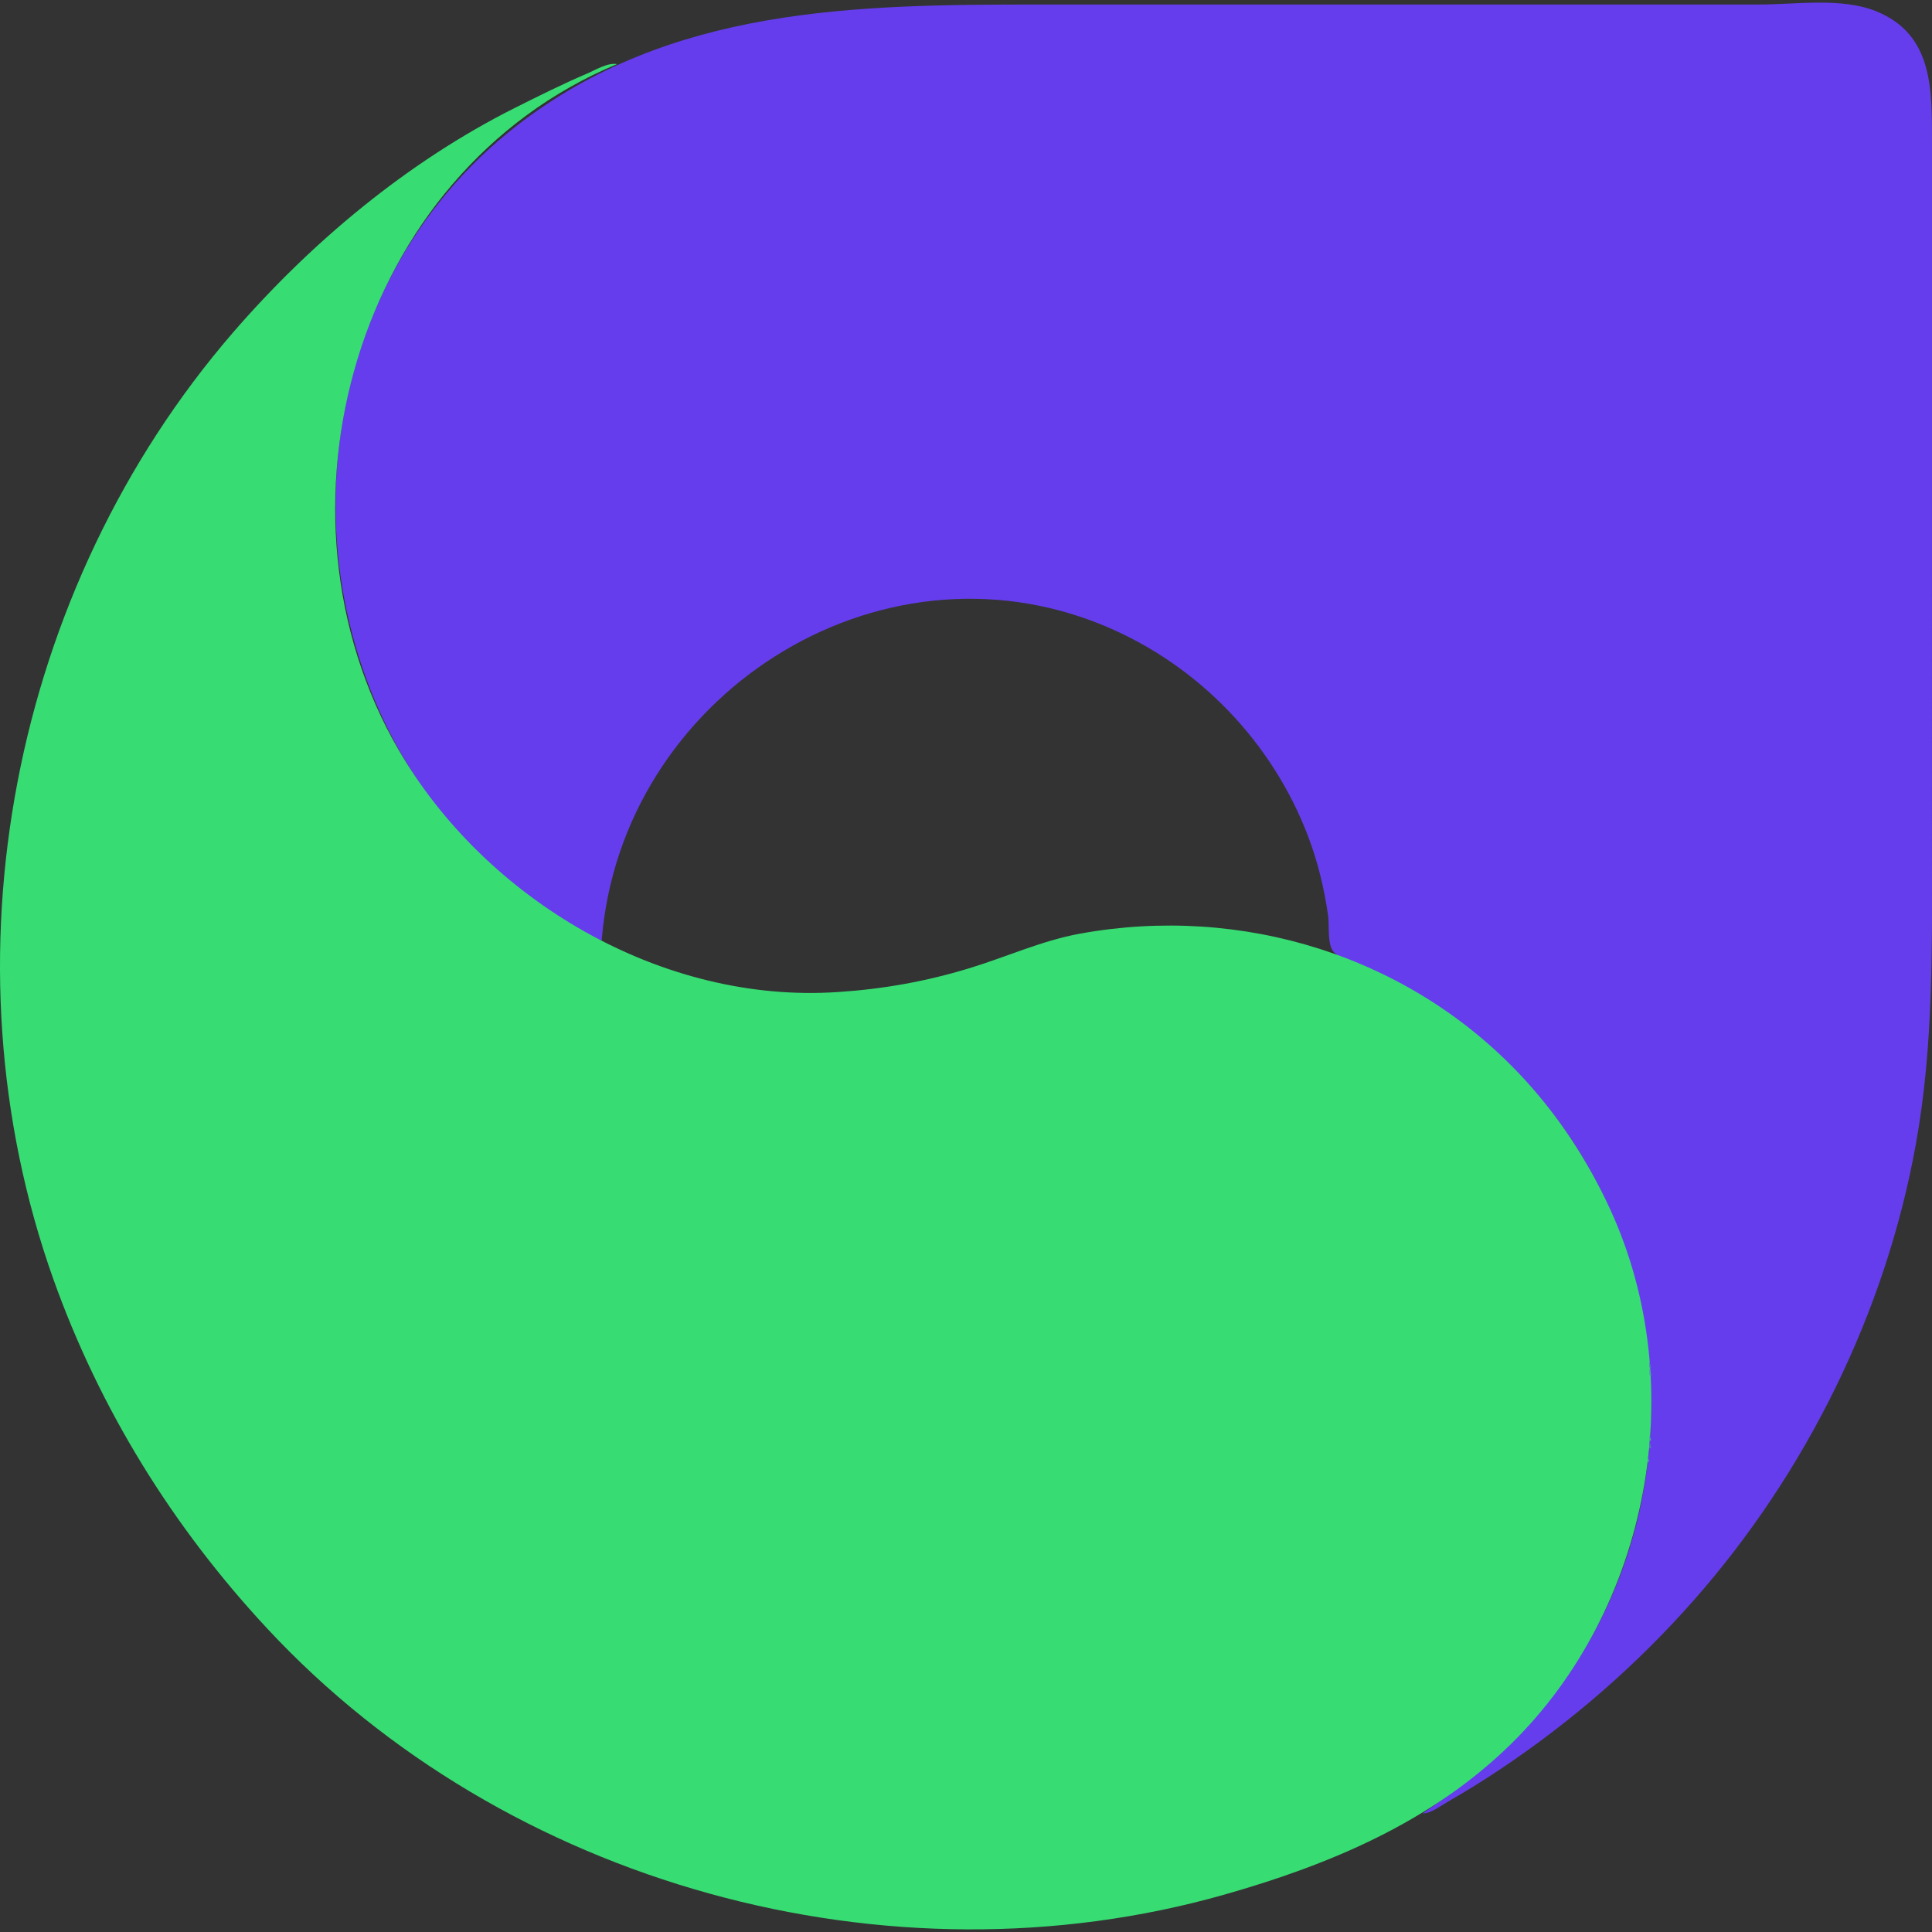 <?xml version="1.0" encoding="UTF-8"?><svg id="Calque_1" xmlns="http://www.w3.org/2000/svg" viewBox="0 0 1024 1024"><rect x="0" y="0" width="1024" height="1024" fill="#333333" stroke="none"/><defs><style>.cls-1{fill:#fff;}.cls-2{fill:#5578c0;}.cls-3{fill:#653ded;}.cls-4{fill:#47a79d;}.cls-5{fill:#37dd73;}</style></defs><path class="cls-3" d="m318.9,498.59c10.19-129.09,146.01-217.43,266.95-166.69,49.31,20.68,88.64,61.54,107.59,111.67,5.09,13.45,8.46,27.51,10.49,41.77.71,4.99-.51,14.98,2.75,18.95,3.06,3.67,10.39,5.09,14.67,6.93,9.78,4.28,19.26,8.97,28.53,14.47,27.51,16.2,51.96,37.39,71.63,62.56,65.31,83.34,71.63,201.84,14.88,291.4-21.19,33.42-49.93,59.5-82.43,81.51,4.58,0,9.27-3.87,13.25-6.11,9.37-5.4,18.54-11,27.51-17.02,38.21-25.47,72.75-55.53,103.11-89.97,59.6-67.65,101.58-152.63,117.58-241.47,9.58-52.88,8.56-105.45,8.56-158.95V74.74c0-27.41.61-56.55-29.55-68.77-18.34-7.44-42.69-3.57-62.15-3.57h-381.06c-98.12,0-195.73,1.12-277.14,64.09-110.75,85.69-126.65,250.24-43.71,359.77,16.81,22.31,37.7,41.67,61.03,57.06,8.35,5.6,17.83,12.43,27.51,15.28Z"/><path class="cls-5" d="m333.17,29.91l1.02,1.02-1.02-1.02Z"/><path class="cls-4" d="m334.19,29.91l1.02,1.02-1.02-1.02Z"/><path class="cls-5" d="m330.82,31.33l.71.31-.71-.31Z"/><path class="cls-2" d="m332.15,30.93l1.02,1.02-1.02-1.02Z"/><path class="cls-5" d="m328.07,31.94l1.02,1.02-1.02-1.02Z"/><path class="cls-4" d="m329.09,31.94l1.02,1.02-1.02-1.02Z"/><path class="cls-2" d="m330.11,31.94l1.02,1.02-1.02-1.02Z"/><path class="cls-5" d="m327.05,33.98c-5.09-.92-11.62,3.26-16.3,5.2-12.84,5.5-25.27,11.72-37.7,17.93-57.06,28.63-108.21,71.32-149.78,119.41C6.21,312.24-32,508.58,28.22,677.81c24.66,69.18,63.48,131.74,113.5,185.44,126.44,135.82,329.2,191.55,507.3,140.91,55.94-15.89,109.73-38.51,151.81-79.78,73.46-72.03,95.57-189.61,52.68-283.25-11.82-25.78-27.31-49.52-46.66-70.3-59.81-64.29-148.65-91.5-234.24-76.01-20.68,3.77-39.23,12.43-59.1,18.44-22.72,6.93-45.65,11-69.28,12.53-93.33,6.42-186.76-48.8-232.92-128.28-73.26-126.04-23.43-305.56,115.74-363.54Z"/><path class="cls-4" d="m327.05,32.96l1.02,1.02-1.02-1.02Z"/><path class="cls-2" d="m328.07,32.96l1.02,1.02-1.02-1.02Z"/><path class="cls-4" d="m325.02,33.98l1.02,1.02-1.02-1.02m-2.04,1.02l1.02,1.02-1.02-1.02m-2.04,1.02l1.02,1.02-1.02-1.02m-2.04,1.02l1.02,1.02-1.02-1.02m-2.04,1.02l1.02,1.02-1.02-1.02m-2.04,1.02l1.02,1.02-1.02-1.02m-2.04,1.02l1.02,1.02-1.02-1.02m-2.04,1.02l1.02,1.02-1.02-1.02Z"/><path class="cls-2" d="m309.73,42.13l1.02,1.02-1.02-1.02m-2.04,1.02l1.02,1.02-1.02-1.02Z"/><path class="cls-4" d="m305.66,44.17l1.02,1.02-1.02-1.02m-2.04,1.02l1.02,1.02-1.02-1.02Z"/><path class="cls-2" d="m302.6,46.21l1.02,1.02-1.02-1.02m-2.04,1.02l1.02,1.02-1.02-1.02Z"/><path class="cls-4" d="m298.53,48.25l1.02,1.02-1.02-1.02Z"/><path class="cls-2" d="m297.51,49.27l1.02,1.02-1.02-1.02Z"/><path class="cls-4" d="m295.47,50.28l1.02,1.02-1.02-1.02Z"/><path class="cls-2" d="m294.45,51.3l1.02,1.02-1.02-1.02Z"/><path class="cls-4" d="m292.41,52.32l1.02,1.02-1.02-1.02Z"/><path class="cls-2" d="m291.39,53.34l1.02,1.02-1.02-1.02Z"/><path class="cls-4" d="m289.36,54.36l1.02,1.02-1.02-1.02Z"/><path class="cls-2" d="m288.34,55.38l1.02,1.02-1.02-1.02Z"/><path class="cls-4" d="m286.3,56.4l1.02,1.02-1.02-1.02Z"/><path class="cls-2" d="m285.28,57.42l1.02,1.02-1.02-1.02Z"/><path class="cls-4" d="m283.24,58.44l1.02,1.02-1.02-1.02m-1.02,1.02l1.02,1.02-1.02-1.02Z"/><path class="cls-2" d="m281.21,60.47l1.02,1.02-1.02-1.02Z"/><path class="cls-4" d="m280.19,475.16l1.02,1.02-1.02-1.02m1.02,1.02l1.02,1.02-1.02-1.02Z"/><path class="cls-2" d="m283.24,477.19l1.02,1.02-1.02-1.02Z"/><path class="cls-4" d="m284.26,478.21l1.02,1.02-1.02-1.02Z"/><path class="cls-2" d="m287.32,480.25l1.02,1.02-1.02-1.02Z"/><path class="cls-4" d="m288.34,481.27l1.02,1.02-1.02-1.02Z"/><path class="cls-2" d="m290.38,482.29l1.02,1.02-1.02-1.02Z"/><path class="cls-4" d="m291.39,483.31l1.02,1.02-1.02-1.02Z"/><path class="cls-2" d="m293.43,484.33l1.02,1.02-1.02-1.02Z"/><path class="cls-4" d="m294.45,485.35l1.02,1.02-1.02-1.02m2.04,1.02l1.02,1.02-1.02-1.02Z"/><path class="cls-2" d="m298.53,487.38l1.02,1.02-1.02-1.02Z"/><path class="cls-4" d="m299.54,488.4l1.02,1.02-1.02-1.02Z"/><path class="cls-2" d="m301.58,489.42l1.02,1.02-1.02-1.02m2.04,1.02l1.02,1.02-1.02-1.02Z"/><path class="cls-4" d="m304.64,491.46l1.02,1.02-1.02-1.02Z"/><path class="cls-2" d="m306.68,492.48l1.02,1.02-1.02-1.02m2.04,1.02l1.02,1.02-1.02-1.02m2.04,1.02l1.02,1.02-1.02-1.02Z"/><path class="cls-4" d="m311.77,495.53l1.02,1.02-1.02-1.02m2.04,1.02l1.02,1.02-1.02-1.02m2.04,1.02l1.02,1.02-1.02-1.02m2.04,1.02l1.02,1.02-1.02-1.02Z"/><path class="cls-1" d="m705.06,503.69l1.02,1.02-1.02-1.02Z"/><path class="cls-2" d="m706.08,504.7l1.02,1.02-1.02-1.02Z"/><path class="cls-4" d="m708.12,505.72l1.02,1.02-1.02-1.02m2.04,1.02l1.02,1.02-1.02-1.02Z"/><path class="cls-2" d="m711.17,506.74l1.02,1.02-1.02-1.02Z"/><path class="cls-4" d="m713.21,507.76l1.02,1.02-1.02-1.02Z"/><path class="cls-2" d="m714.23,507.76l1.02,1.02-1.02-1.02m2.04,1.02l1.02,1.02-1.02-1.02Z"/><path class="cls-4" d="m718.3,509.8l1.02,1.02-1.02-1.02Z"/><path class="cls-2" d="m721.36,510.82l1.02,1.02-1.02-1.02m2.04,1.02l1.02,1.02-1.02-1.02Z"/><path class="cls-4" d="m725.44,512.86l1.02,1.02-1.02-1.02m2.04,1.02l1.02,1.02-1.02-1.02m2.04,1.02l1.02,1.02-1.02-1.02Z"/><path class="cls-2" d="m730.53,514.89l1.02,1.02-1.02-1.02m2.04,1.02l1.02,1.02-1.02-1.02m2.04,1.02l1.02,1.02-1.02-1.02m2.04,1.02l1.02,1.02-1.02-1.02m2.04,1.02l1.02,1.02-1.02-1.02Z"/><path class="cls-4" d="m739.7,519.99l1.02,1.02-1.02-1.02m2.04,1.02l1.02,1.02-1.02-1.02m2.04,1.02l1.02,1.02-1.02-1.02Z"/><path class="cls-2" d="m745.81,523.04l1.02,1.02-1.02-1.02m2.04,1.02l1.02,1.02-1.02-1.02Z"/><path class="cls-4" d="m748.87,525.08l1.02,1.02-1.02-1.02m2.04,1.02l1.02,1.02-1.02-1.02Z"/><path class="cls-2" d="m752.95,527.12l1.02,1.02-1.02-1.02Z"/><path class="cls-4" d="m753.97,528.14l1.02,1.02-1.02-1.02m2.04,1.02l1.02,1.02-1.02-1.02Z"/><path class="cls-2" d="m758.04,530.18l1.02,1.02-1.02-1.02Z"/><path class="cls-4" d="m759.06,531.2l1.02,1.02-1.02-1.02Z"/><path class="cls-2" d="m761.1,532.21l1.02,1.02-1.02-1.02Z"/><path class="cls-4" d="m762.12,533.23l1.02,1.02-1.02-1.02Z"/><path class="cls-2" d="m764.15,534.25l1.02,1.02-1.02-1.02Z"/><path class="cls-4" d="m765.17,535.27l1.02,1.02-1.02-1.02Z"/><path class="cls-2" d="m767.21,536.29l1.02,1.02-1.02-1.02Z"/><path class="cls-4" d="m768.23,537.31l1.02,1.02-1.02-1.02m1.02,1.02l1.02,1.02-1.02-1.02Z"/><path class="cls-2" d="m771.29,539.35l1.02,1.02-1.02-1.02Z"/><path class="cls-4" d="m772.31,540.37l1.02,1.02-1.02-1.02Z"/><path class="cls-2" d="m775.36,542.4l1.02,1.02-1.02-1.02Z"/><path class="cls-4" d="m776.38,543.42l1.02,1.02-1.02-1.02m1.02,1.02l1.02,1.02-1.02-1.02Z"/><path class="cls-2" d="m779.44,545.46l1.02,1.02-1.02-1.02m1.02,1.02l1.02,1.02-1.02-1.02Z"/><path class="cls-4" d="m781.48,547.5l1.02,1.02-1.02-1.02m1.02,1.02l1.02,1.02-1.02-1.02Z"/><path class="cls-2" d="m785.55,550.55l1.02,1.02-1.02-1.02m1.02,1.02l1.02,1.02-1.02-1.02Z"/><path class="cls-4" d="m787.59,552.59l1.02,1.02-1.02-1.02m1.02,1.02l1.02,1.02-1.02-1.02m1.02,1.02l1.02,1.02-1.02-1.02Z"/><path class="cls-2" d="m794.72,558.71l1.02,1.02-1.02-1.02m1.02,1.02l1.02,1.02-1.02-1.02m1.02,1.02l1.02,1.02-1.02-1.02m1.02,1.02l1.02,1.02-1.02-1.02m1.02,1.02l1.02,1.02-1.02-1.02m1.02,1.02l1.02,1.02-1.02-1.02Z"/><path class="cls-4" d="m800.83,564.82l1.02,1.02-1.02-1.02Z"/><path class="cls-2" d="m801.85,565.84l1.02,1.02-1.02-1.02m1.02,1.02l1.02,1.02-1.02-1.02m1.02,1.02l1.02,1.02-1.02-1.02m1.02,1.02l1.02,1.02-1.02-1.02m1.02,1.02l1.02,1.02-1.02-1.02m1.02,1.02l1.02,1.02-1.02-1.02Z"/><path class="cls-4" d="m810,575.01l1.02,1.02-1.02-1.02m1.02,1.02l1.02,1.02-1.02-1.02m1.02,1.02l1.02,1.02-1.02-1.02m1.02,1.02l1.02,1.02-1.02-1.02Z"/><path class="cls-2" d="m814.08,579.08l1.02,1.02-1.02-1.02m1.02,1.02l1.02,1.02-1.02-1.02Z"/><path class="cls-4" d="m817.14,583.16l1.02,1.02-1.02-1.02m1.02,1.02l1.02,1.02-1.02-1.02Z"/><path class="cls-2" d="m819.17,585.2l1.02,1.02-1.02-1.02m1.02,1.02l1.02,1.02-1.02-1.02Z"/><path class="cls-4" d="m821.21,588.25l1.02,1.02-1.02-1.02m1.02,1.02l1.02,1.02-1.02-1.02Z"/><path class="cls-2" d="m823.25,590.29l1.02,1.02-1.02-1.02Z"/><path class="cls-4" d="m824.27,592.33l1.02,1.02-1.02-1.02m1.02,1.02l1.02,1.02-1.02-1.02Z"/><path class="cls-2" d="m826.31,594.37l1.02,1.02-1.02-1.02Z"/><path class="cls-4" d="m827.32,596.4l1.02,1.02-1.02-1.02Z"/><path class="cls-2" d="m828.34,597.42l1.02,1.02-1.02-1.02m1.02,1.02l1.02,1.02-1.02-1.02Z"/><path class="cls-4" d="m830.38,600.48l1.02,1.02-1.02-1.02Z"/><path class="cls-2" d="m831.4,601.5l1.02,1.02-1.02-1.02Z"/><path class="cls-4" d="m832.42,603.54l1.02,1.02-1.02-1.02Z"/><path class="cls-2" d="m833.44,604.55l1.02,1.02-1.02-1.02Z"/><path class="cls-4" d="m834.46,606.59l1.02,1.02-1.02-1.02Z"/><path class="cls-2" d="m835.48,607.61l1.02,1.02-1.02-1.02m1.02,2.04l1.02,1.02-1.02-1.02Z"/><path class="cls-4" d="m837.51,611.69l1.02,1.02-1.02-1.02Z"/><path class="cls-2" d="m838.53,612.71l1.02,1.02-1.02-1.02Z"/><path class="cls-4" d="m839.55,614.74l1.02,1.02-1.02-1.02m1.02,2.04l1.02,1.02-1.02-1.02Z"/><path class="cls-2" d="m841.59,617.8l1.02,1.02-1.02-1.02m1.02,2.04l1.02,1.02-1.02-1.02Z"/><path class="cls-4" d="m843.63,621.88l1.02,1.02-1.02-1.02m1.02,2.04l1.02,1.02-1.02-1.02m1.02,2.04l1.02,1.02-1.02-1.02m1.02,2.04l1.02,1.02-1.02-1.02m1.02,2.04l1.02,1.02-1.02-1.02m1.02,2.04l1.02,1.02-1.02-1.02m1.02,2.04l1.02,1.02-1.02-1.02m1.02,2.04l1.02,1.02-1.02-1.02m1.02,2.04l1.02,1.02-1.02-1.02m1.02,2.04l1.02,1.02-1.02-1.02Z"/><path class="cls-2" d="m853.82,642.25l1.02,1.02-1.02-1.02m1.02,2.04l1.02,1.02-1.02-1.02Z"/><path class="cls-4" d="m854.83,645.31l1.02,1.02-1.02-1.02m1.02,2.04l1.02,1.02-1.02-1.02Z"/><path class="cls-2" d="m856.87,649.39l1.02,1.02-1.02-1.02Z"/><path class="cls-4" d="m856.87,650.4l1.02,1.02-1.02-1.02m1.02,2.04l1.02,1.02-1.02-1.02Z"/><path class="cls-2" d="m858.91,654.48l1.02,1.02-1.02-1.02Z"/><path class="cls-4" d="m858.91,655.5l1.02,1.02-1.02-1.02Z"/><path class="cls-2" d="m859.93,657.54l1.02,1.02-1.02-1.02Z"/><path class="cls-4" d="m859.93,658.56l1.02,1.02-1.02-1.02m1.02,2.04l1.02,1.02-1.02-1.02m1.02,3.06l1.02,1.02-1.02-1.02m1.02,3.06l1.02,1.02-1.02-1.02Z"/><path class="cls-2" d="m864,669.76l1.02,1.02-1.02-1.02Z"/><path class="cls-4" d="m864,670.78l1.02,1.02-1.02-1.02Z"/><path class="cls-2" d="m865.02,672.82l1.02,1.02-1.02-1.02Z"/><path class="cls-4" d="m865.02,673.84l1.02,1.02-1.02-1.02Z"/><path class="cls-2" d="m866.04,676.9l1.02,1.02-1.02-1.02Z"/><path class="cls-4" d="m866.04,677.91l1.02,1.02-1.02-1.02Z"/><path class="cls-2" d="m867.06,679.95l1.02,1.02-1.02-1.02Z"/><path class="cls-4" d="m867.37,681.68l.31.71-.31-.71Z"/><path class="cls-2" d="m868.08,684.03l1.02,1.02-1.02-1.02Z"/><path class="cls-4" d="m868.39,685.76l.31.71-.31-.71Z"/><path class="cls-2" d="m869.1,689.12l1.02,1.02-1.02-1.02Z"/><path class="cls-4" d="m869.1,690.14l1.02,1.02-1.02-1.02Z"/><path class="cls-2" d="m870.42,693.91l.31.71-.31-.71Z"/><path class="cls-4" d="m870.12,695.24l1.02,1.02-1.02-1.02Z"/><path class="cls-2" d="m871.14,699.31l1.02,1.02-1.02-1.02Z"/><path class="cls-4" d="m871.44,701.04l.31.71-.31-.71Z"/><path class="cls-2" d="m872.16,705.42l1.02,1.02-1.02-1.02Z"/><path class="cls-4" d="m872.46,707.16l.31.71-.31-.71Z"/><path class="cls-2" d="m873.48,713.27l.31.71-.31-.71Z"/><path class="cls-4" d="m873.48,715.31l.31.71-.31-.71Z"/><path class="cls-2" d="m874.19,721.73v3.06h1.02l-1.02-3.06Z"/><path class="cls-4" d="m874.19,724.78v4.08h1.02l-1.02-4.08m0,35.66v3.06h1.02l-1.02-3.06Z"/><path class="cls-2" d="m874.19,763.5v4.08h1.02l-1.02-4.08Z"/><path class="cls-4" d="m873.17,771.65v3.06h1.02l-1.02-3.06Z"/><path class="cls-2" d="m873.48,775.42l.31.71-.31-.71Z"/><path class="cls-4" d="m872.46,780.52l.31.71-.31-.71Z"/><path class="cls-2" d="m872.46,782.55l.31.71-.31-.71Z"/><path class="cls-4" d="m871.44,787.65l.31.71-.31-.71Z"/><path class="cls-2" d="m871.14,788.97l1.02,1.02-1.02-1.02Z"/><path class="cls-4" d="m870.42,792.74l.31.71-.31-.71Z"/><path class="cls-2" d="m870.12,794.07l1.02,1.02-1.02-1.02Z"/><path class="cls-4" d="m869.4,797.84l.31.71-.31-.71Z"/><path class="cls-2" d="m869.1,799.16l1.02,1.02-1.02-1.02Z"/><path class="cls-4" d="m868.08,802.22l1.02,1.02-1.02-1.02Z"/><path class="cls-2" d="m868.08,803.24l1.02,1.02-1.02-1.02Z"/><path class="cls-4" d="m867.06,806.29l1.02,1.02-1.02-1.02Z"/><path class="cls-2" d="m867.06,807.31l1.02,1.02-1.02-1.02Z"/><path class="cls-4" d="m866.04,810.37l1.02,1.02-1.02-1.02Z"/><path class="cls-2" d="m866.04,811.39l1.02,1.02-1.02-1.02Z"/><path class="cls-4" d="m865.02,814.44l1.02,1.02-1.02-1.02Z"/><path class="cls-2" d="m865.02,815.46l1.02,1.02-1.02-1.02Z"/><path class="cls-4" d="m864,817.5l1.02,1.02-1.02-1.02Z"/><path class="cls-2" d="m864,818.52l1.02,1.02-1.02-1.02Z"/><path class="cls-4" d="m862.99,820.56l1.02,1.02-1.02-1.02Z"/><path class="cls-2" d="m862.99,821.58l1.02,1.02-1.02-1.02Z"/><path class="cls-4" d="m861.97,823.61l1.02,1.02-1.02-1.02Z"/><path class="cls-2" d="m861.97,824.63l1.02,1.02-1.02-1.02Z"/><path class="cls-4" d="m860.95,826.67l1.02,1.02-1.02-1.02Z"/><path class="cls-2" d="m860.95,827.69l1.02,1.02-1.02-1.02Z"/><path class="cls-4" d="m859.93,829.73l1.02,1.02-1.02-1.02Z"/><path class="cls-2" d="m859.93,830.75l1.02,1.02-1.02-1.02Z"/><path class="cls-4" d="m858.91,832.78l1.02,1.02-1.02-1.02Z"/><path class="cls-2" d="m857.89,835.84l1.02,1.02-1.02-1.02Z"/><path class="cls-4" d="m856.87,837.88l1.02,1.02-1.02-1.02Z"/><path class="cls-2" d="m855.85,840.94l1.02,1.02-1.02-1.02Z"/><path class="cls-4" d="m854.83,842.97l1.02,1.02-1.02-1.02m-1.02,2.04l1.02,1.02-1.02-1.02Z"/><path class="cls-2" d="m853.82,846.03l1.02,1.02-1.02-1.02m-1.02,2.04l1.02,1.02-1.02-1.02m-1.02,2.04l1.02,1.02-1.02-1.02Z"/><path class="cls-4" d="m850.76,852.14l1.02,1.02-1.02-1.02m-1.02,2.04l1.02,1.02-1.02-1.02m-1.02,2.04l1.02,1.02-1.02-1.02m-1.02,2.04l1.02,1.02-1.02-1.02m-1.02,2.04l1.02,1.02-1.02-1.02Z"/><path class="cls-2" d="m845.66,862.33l1.02,1.02-1.02-1.02m-1.02,2.04l1.02,1.02-1.02-1.02m-1.02,2.04l1.02,1.02-1.02-1.02Z"/><path class="cls-4" d="m842.61,867.43l1.02,1.02-1.02-1.02m-1.02,2.04l1.02,1.02-1.02-1.02Z"/><path class="cls-2" d="m840.57,871.5l1.02,1.02-1.02-1.02m-1.02,2.04l1.02,1.02-1.02-1.02Z"/><path class="cls-4" d="m838.53,874.56l1.02,1.02-1.02-1.02Z"/><path class="cls-2" d="m837.51,876.6l1.02,1.02-1.02-1.02m-1.02,2.04l1.02,1.02-1.02-1.02Z"/><path class="cls-4" d="m835.48,879.65l1.02,1.02-1.02-1.02Z"/><path class="cls-2" d="m834.46,881.69l1.02,1.02-1.02-1.02Z"/><path class="cls-4" d="m833.44,882.71l1.02,1.02-1.02-1.02Z"/><path class="cls-2" d="m832.42,884.75l1.02,1.02-1.02-1.02Z"/><path class="cls-4" d="m831.4,885.77l1.02,1.02-1.02-1.02Z"/><path class="cls-2" d="m830.38,887.8l1.02,1.02-1.02-1.02Z"/><path class="cls-4" d="m829.36,888.82l1.02,1.02-1.02-1.02Z"/><path class="cls-2" d="m828.34,890.86l1.02,1.02-1.02-1.02Z"/><path class="cls-4" d="m827.32,891.88l1.02,1.02-1.02-1.02m-1.02,1.02l1.02,1.02-1.02-1.02Z"/><path class="cls-2" d="m825.29,894.94l1.02,1.02-1.02-1.02Z"/><path class="cls-4" d="m824.27,895.95l1.02,1.02-1.02-1.02m-1.02,1.02l1.02,1.02-1.02-1.02Z"/><path class="cls-2" d="m822.23,899.01l1.02,1.02-1.02-1.02Z"/><path class="cls-4" d="m821.21,900.03l1.02,1.02-1.02-1.02m-1.02,1.02l1.02,1.02-1.02-1.02Z"/><path class="cls-2" d="m818.15,904.11l1.02,1.02-1.02-1.02m-1.02,1.02l1.02,1.02-1.02-1.02Z"/><path class="cls-4" d="m816.12,906.14l1.02,1.02-1.02-1.02m-1.02,1.02l1.02,1.02-1.02-1.02Z"/><path class="cls-2" d="m813.06,910.22l1.02,1.02-1.02-1.02m-1.02,1.02l1.02,1.02-1.02-1.02Z"/><path class="cls-4" d="m811.02,912.26l1.02,1.02-1.02-1.02m-1.02,1.02l1.02,1.02-1.02-1.02m-1.02,1.02l1.02,1.02-1.02-1.02m-1.02,1.02l1.02,1.02-1.02-1.02m-1.02,1.02l1.02,1.02-1.02-1.02m-1.02,1.02l1.02,1.02-1.02-1.02m-11.21,11.21l1.02,1.02-1.02-1.02m-1.02,1.02l1.02,1.02-1.02-1.02m-1.02,1.02l1.02,1.02-1.02-1.02m-1.02,1.02l1.02,1.02-1.02-1.02m-1.02,1.02l1.02,1.02-1.02-1.02Z"/><path class="cls-2" d="m789.63,933.65l1.02,1.02-1.02-1.02m-1.02,1.02l1.02,1.02-1.02-1.02m-1.02,1.02l1.02,1.02-1.02-1.02Z"/><path class="cls-4" d="m784.53,937.73l1.02,1.02-1.02-1.02m-1.02,1.02l1.02,1.02-1.02-1.02Z"/><path class="cls-2" d="m782.49,939.77l1.02,1.02-1.02-1.02m-1.02,1.02l1.02,1.02-1.02-1.02Z"/><path class="cls-4" d="m779.44,941.8l1.02,1.02-1.02-1.02m-1.02,1.02l1.02,1.02-1.02-1.02Z"/></svg>